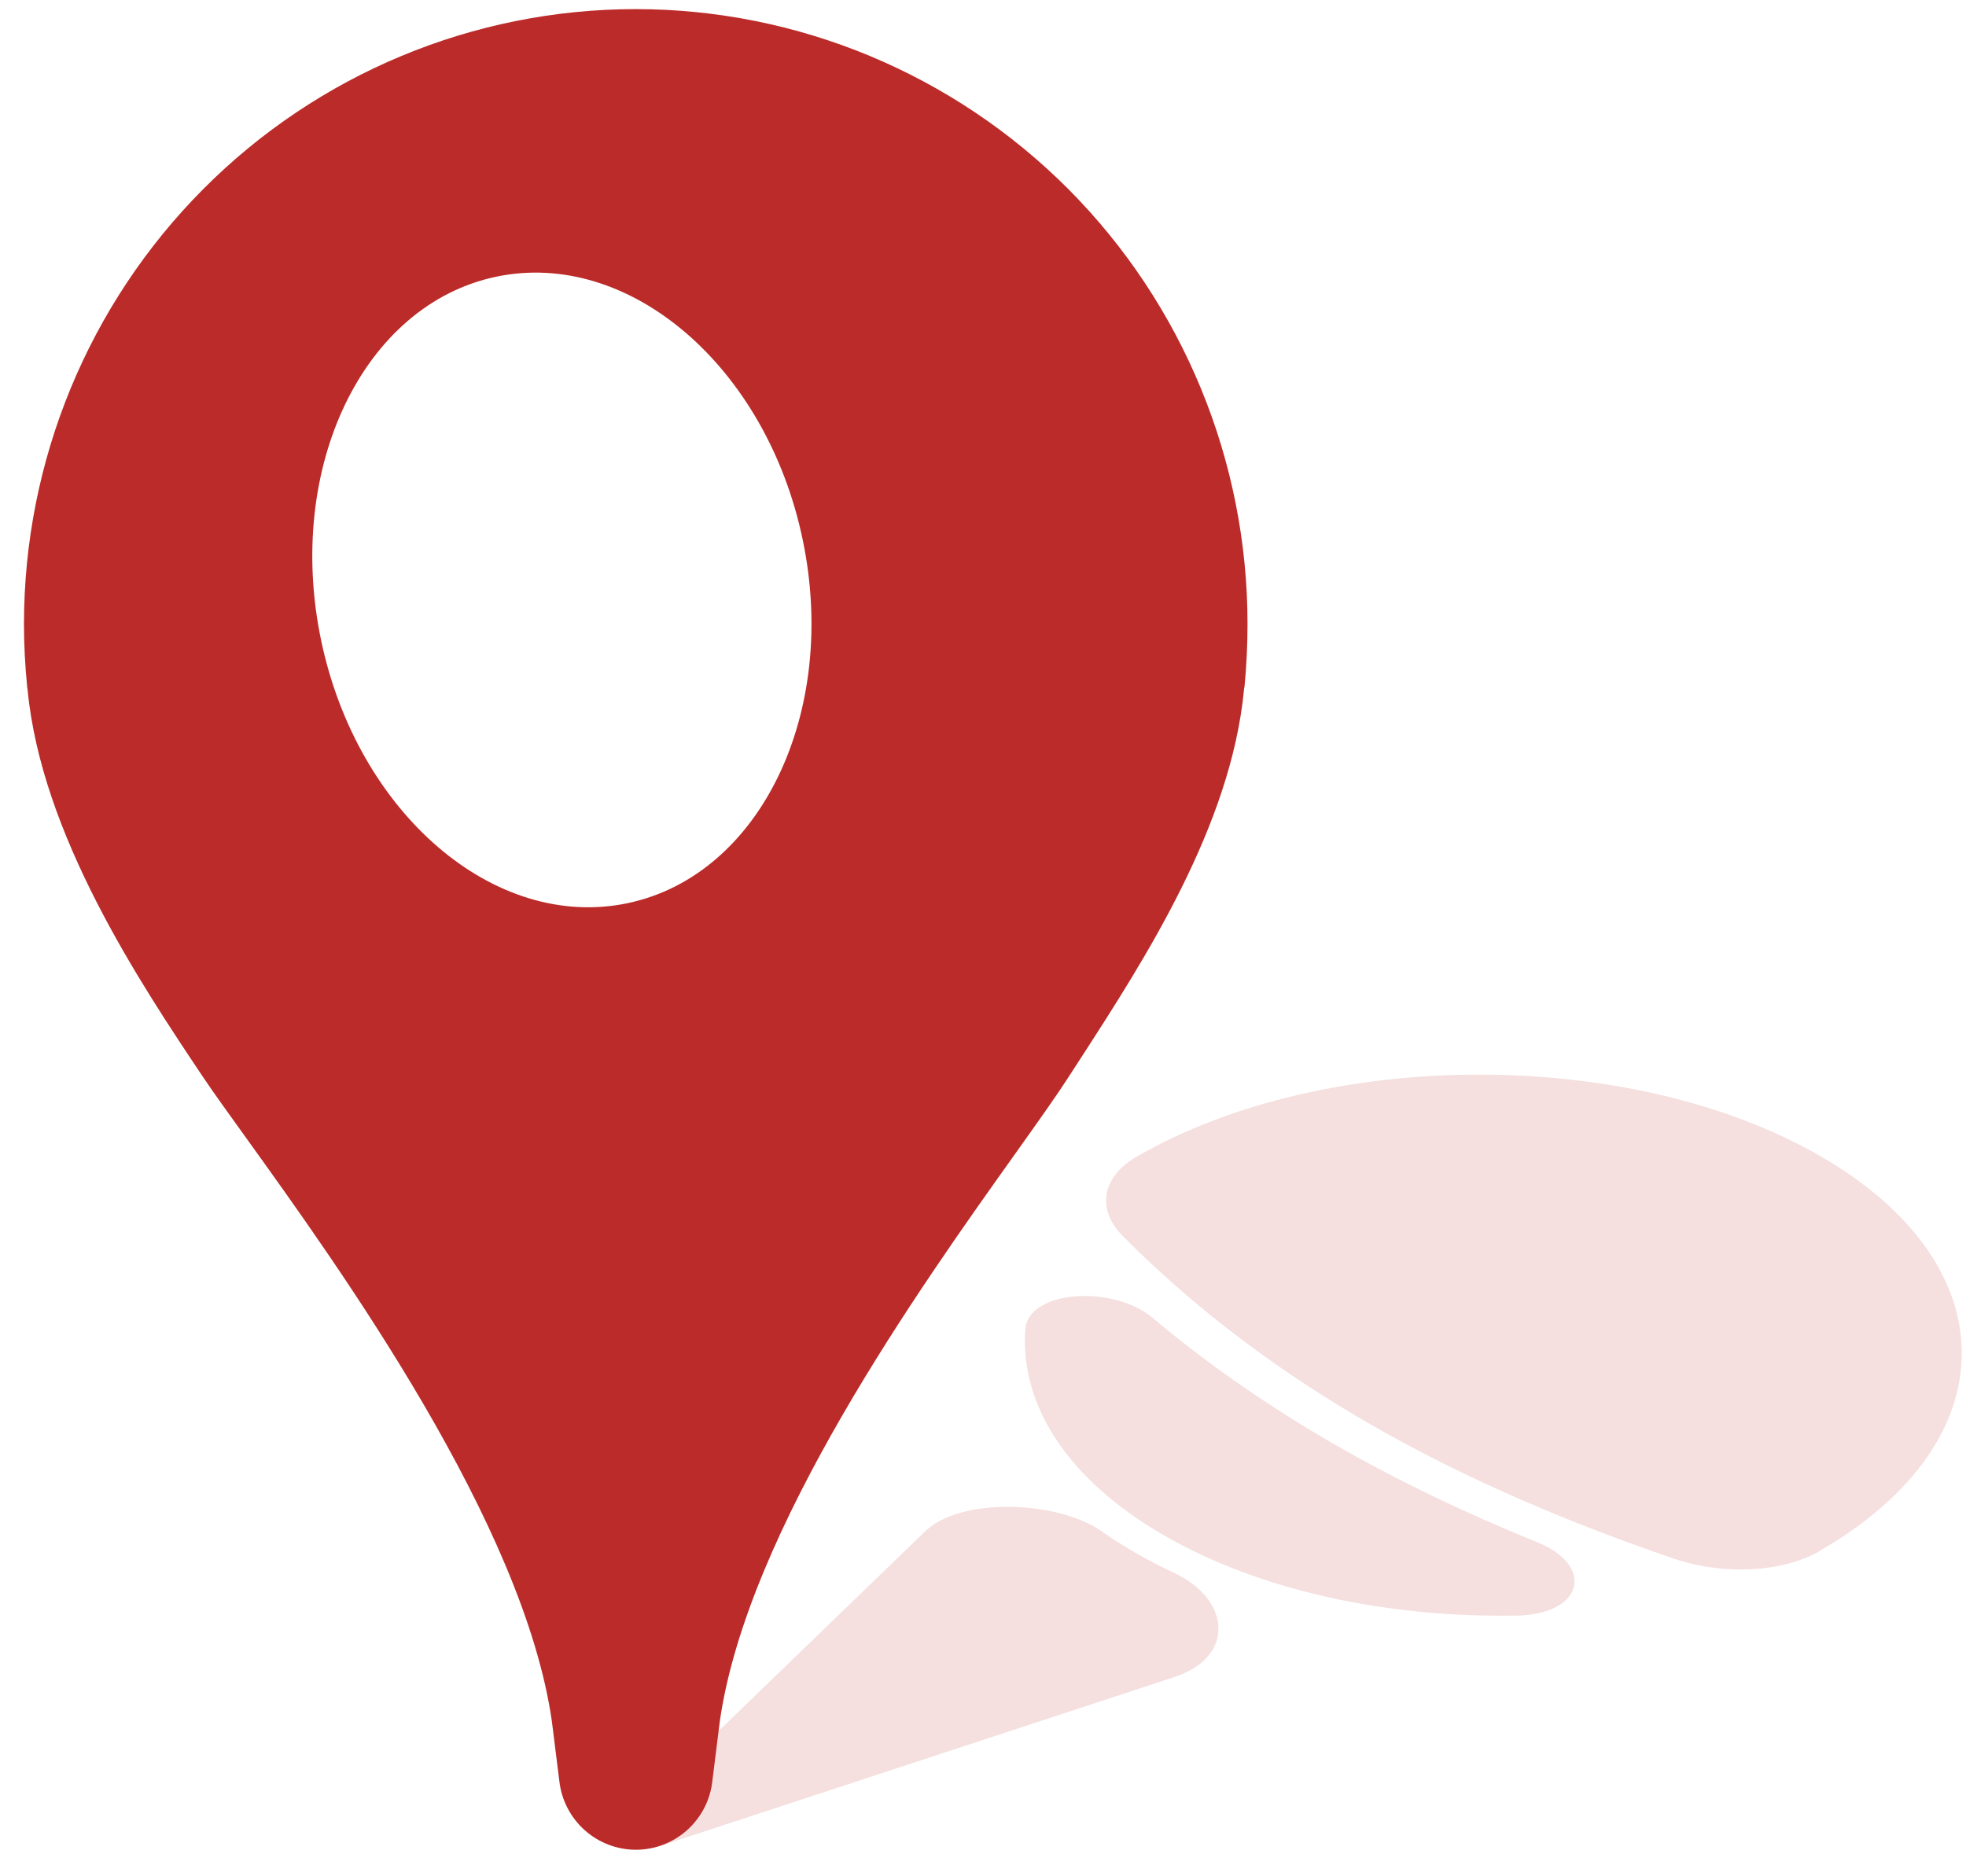<svg width="66" height="63" viewBox="0 0 66 63" fill="none" xmlns="http://www.w3.org/2000/svg">
<g opacity="0.4">
<path d="M61.093 52.077C59.803 52.821 57.802 52.878 56.232 52.345C52.925 51.223 49.302 49.731 45.929 47.779C42.355 45.717 39.667 43.493 37.688 41.497C36.834 40.635 36.944 39.541 38.167 38.834C44.511 35.17 54.783 35.166 61.114 38.822C67.446 42.477 67.437 48.409 61.093 52.069V52.077Z" fill="#E5AEAE"/>
<path d="M36.99 51.419C35.468 50.366 32.174 50.26 31.011 51.464L20.547 61.58L22.059 62.015L39.398 56.318C41.505 55.639 41.293 53.696 39.431 52.822C38.967 52.602 38.514 52.37 38.083 52.118C37.697 51.895 37.333 51.663 36.987 51.423L36.99 51.419Z" fill="#E5AEAE"/>
<path d="M50.864 54.25C53.2 54.213 53.524 52.562 51.617 51.79C49.325 50.859 46.987 49.761 44.746 48.468C42.362 47.09 40.358 45.65 38.685 44.243C37.367 43.137 34.507 43.308 34.418 44.654C34.251 47.151 35.8 49.663 39.08 51.554C42.31 53.42 46.595 54.319 50.864 54.246V54.25Z" fill="#E5AEAE"/>
</g>
<path fill-rule="evenodd" clip-rule="evenodd" d="M6.82 6.352C10.67 2.481 15.893 0.306 21.338 0.306C26.782 0.306 32.008 2.481 35.868 6.352C39.718 10.223 41.88 15.472 41.88 20.949C41.88 21.645 41.847 22.348 41.78 23.051C41.777 23.064 41.774 23.077 41.771 23.091C41.768 23.112 41.762 23.133 41.762 23.153C41.331 27.721 38.418 32.227 36.293 35.513C36.15 35.734 36.01 35.95 35.874 36.16C35.479 36.775 34.869 37.632 34.131 38.67C30.866 43.25 25.088 51.361 24.165 57.791L23.913 59.808C23.843 60.442 23.539 61.028 23.066 61.451C22.592 61.873 21.982 62.109 21.347 62.109C20.712 62.109 20.099 61.873 19.628 61.451C19.151 61.024 18.851 60.442 18.778 59.808L18.526 57.791C17.573 51.152 11.433 42.617 8.247 38.185C7.646 37.352 7.151 36.663 6.814 36.16C4.688 32.984 1.388 28.028 0.926 23.153C0.92 23.12 0.911 23.084 0.911 23.051C0.841 22.344 0.805 21.645 0.805 20.949C0.805 15.472 2.97 10.223 6.82 6.352ZM26.946 18.117C28.161 23.926 25.528 29.393 21.064 30.327C16.601 31.261 11.997 27.309 10.78 21.5C9.565 15.691 12.198 10.224 16.662 9.29C21.125 8.356 25.732 12.308 26.946 18.117Z" fill="#BB2B29"/>
</svg>
